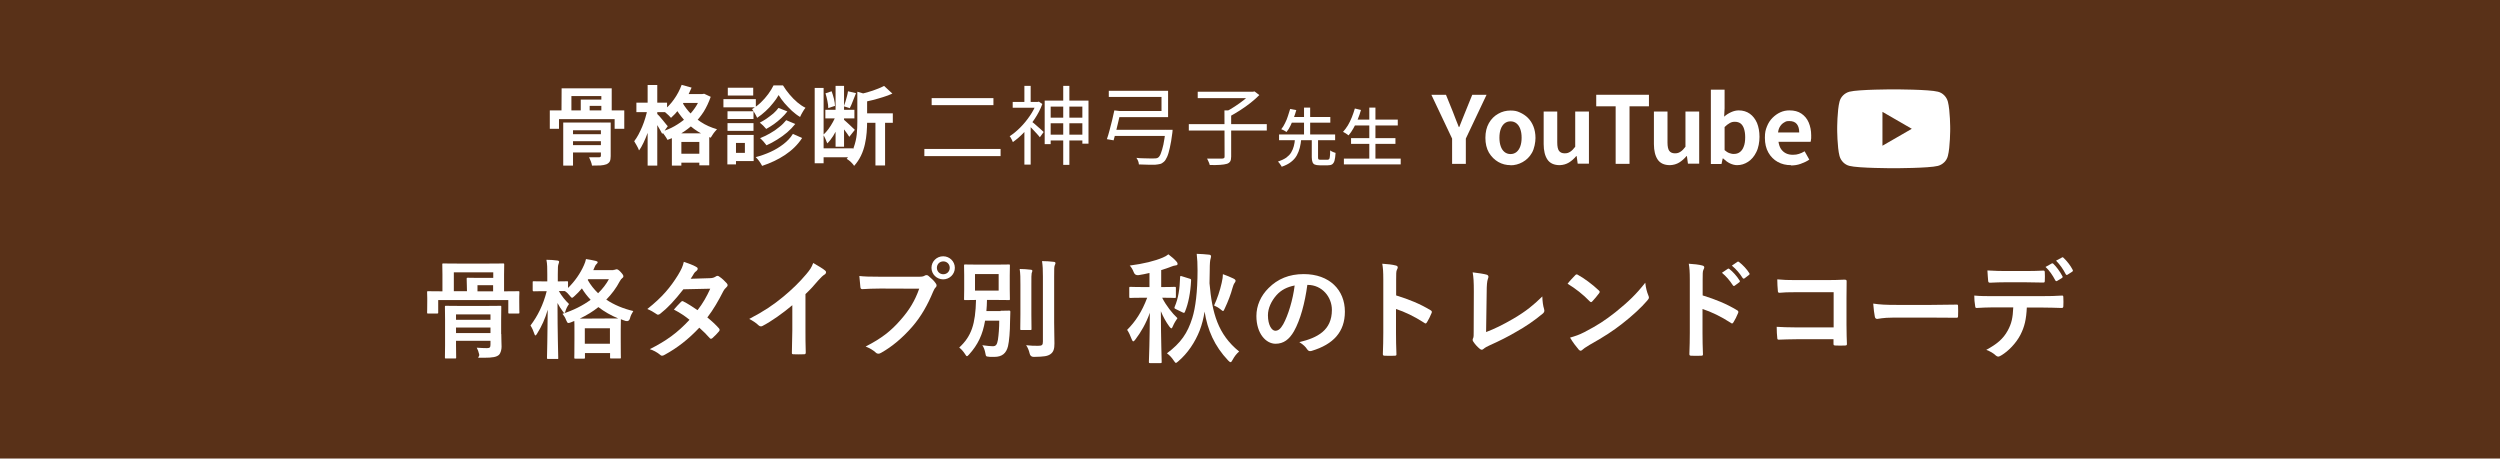 <?xml version="1.0" encoding="UTF-8"?>
<svg id="_レイヤー_1" data-name="レイヤー_1" xmlns="http://www.w3.org/2000/svg" version="1.1" viewBox="0 0 1712 314">
  <!-- Generator: Adobe Illustrator 29.5.1, SVG Export Plug-In . SVG Version: 2.1.0 Build 141)  -->
  <defs>
    <style>
      .st0 {
        fill: #593118;
      }

      .st1 {
        fill: #fff;
      }
    </style>
  </defs>
  <rect class="st0" width="1712" height="314"/>
  <g>
    <g>
      <g>
        <path class="st1" d="M376.5,75.6h51v12.6h-6.6v-6.6h-38.1v6.6h-6.3v-12.6ZM384.6,60.5h34.3v17.7h-7.1v-12.4h-20.5v12.2h-6.8l.1-17.5h0ZM385.7,83.9h28.9v5.3h-22.2v24.2h-6.7v-29.5h0ZM389.2,91.9h25.9v4.8h-25.9v-4.8ZM389.2,99.4h25.9v5h-25.9v-5ZM397.7,68.2h16.4v4.3h-10.3v6.3h-6.1v-10.6ZM411.4,83.9h6.8v23c0,1.6-.2,2.8-.6,3.6-.4.8-1.2,1.5-2.3,2-1.1.4-2.5.7-4.1.8-1.6,0-3.6.1-5.8.1-.1-.9-.4-1.8-.8-2.9s-.8-2-1.2-2.8h6.9c.4,0,.7-.1.9-.3.2-.1.3-.4.3-.8v-22.9l-.1.2Z"/>
        <path class="st1" d="M443.4,74.9l4.1,1.4c-.5,2.4-1,4.8-1.7,7.3s-1.4,5-2.3,7.4-1.8,4.7-2.8,6.7c-1,2.1-2,3.9-3.1,5.3-.3-.9-.8-2-1.5-3.2s-1.3-2.3-1.8-3.1c1-1.3,2-2.8,2.9-4.5s1.8-3.6,2.6-5.5c.8-1.9,1.5-3.9,2.1-5.9s1.1-4,1.5-5.8v-.1ZM435.8,70.3h21v6.5h-21v-6.5ZM443.5,58.2h6.6v55.2h-6.6v-55.2ZM450,78c.4.3.9.9,1.6,1.6.7.8,1.4,1.6,2.2,2.6.8.9,1.5,1.8,2.1,2.6.6.8,1.1,1.3,1.4,1.6l-3.8,5.3c-.4-.7-.8-1.6-1.4-2.6s-1.2-2-1.8-3.1c-.6-1.1-1.3-2.1-1.9-3s-1.1-1.7-1.6-2.3l3.2-2.9v.2ZM479.8,64.4h1.2l1.2-.2,4.5,2.1c-1.3,3.7-2.9,7.1-4.8,10.2-2,3.1-4.3,5.9-6.8,8.3-2.6,2.4-5.4,4.6-8.4,6.4s-6.2,3.4-9.6,4.6c-.4-.8-1-1.8-1.8-2.9s-1.5-2.1-2.2-2.8c3.1-.9,6-2.1,8.8-3.7s5.4-3.4,7.8-5.5,4.4-4.4,6.2-7c1.8-2.6,3.1-5.3,4.1-8.2v-1.2l-.2-.1ZM466.8,58.1l6.8,1.9c-1.1,2.7-2.4,5.3-3.9,7.8s-3.1,4.9-4.8,7.1c-1.7,2.2-3.5,4.1-5.4,5.8-.4-.4-.9-.9-1.5-1.6-.7-.6-1.3-1.2-2-1.8-.7-.6-1.3-1.1-1.9-1.4,2.7-2.1,5.2-4.7,7.4-7.8,2.3-3.2,4-6.5,5.3-10ZM460.1,91.3h25.6v21.9h-6.8v-16h-12.3v16.2h-6.5v-22.1h0ZM466.4,68.5c1.2,2.6,3,5.2,5.2,7.8,2.3,2.6,5,5,8.3,7.2s7,3.8,11.1,5c-.4.4-.9,1-1.5,1.7s-1.1,1.4-1.6,2.2c-.5.7-.9,1.4-1.2,1.9-4.2-1.5-8-3.5-11.4-6s-6.2-5.2-8.6-8.3c-2.4-3-4.3-6-5.7-8.9l5.3-2.7.1.1ZM462.6,105.3h20v6.1h-20v-6.1ZM466.1,64.4h15.5v6.1h-15.5v-6.1Z"/>
        <path class="st1" d="M495.4,67.9h22.2v5.6h-22.2v-5.6h0ZM498.1,92.4h5.9v20.2h-5.9v-20.2h0ZM498.2,76.2h17.8v5.3h-17.8v-5.3h0ZM498.2,84.3h17.8v5.3h-17.8v-5.3h0ZM498.4,60.1h17.4v5.3h-17.4v-5.3ZM501.3,92.4h14.8v17.9h-14.8v-5.6h8.8v-6.8h-8.8v-5.5h0ZM533.2,65.1c-1,1.8-2.2,3.6-3.8,5.5-1.5,1.9-3.2,3.8-5.1,5.5-1.9,1.7-3.8,3.3-5.8,4.6-.4-.9-.9-1.9-1.6-3.1-.7-1.2-1.3-2.1-1.9-2.9,2.1-1.2,4.1-2.7,6-4.5s3.6-3.8,5.1-5.8c1.5-2.1,2.7-4,3.6-5.9h6.5c1.3,2.1,2.7,4.1,4.4,6.1s3.4,3.8,5.3,5.4c1.9,1.6,3.8,2.9,5.7,3.8-.7.8-1.3,1.8-2,3s-1.3,2.3-1.7,3.3c-1.9-1.1-3.7-2.5-5.6-4.2-1.8-1.7-3.5-3.5-5.1-5.3-1.6-1.9-2.9-3.7-4-5.5h0ZM543,91.7l6.3,2.8c-3,4.6-6.9,8.4-11.7,11.6s-10,5.6-15.7,7.5c-.5-.9-1.1-2-1.9-3.1-.8-1.1-1.6-2.1-2.5-2.9,3.5-.9,6.9-2.1,10.2-3.6s6.2-3.3,8.8-5.3,4.8-4.3,6.4-6.9l.1-.1ZM533.1,73.9l6.1,2.4c-1.2,1.6-2.6,3.1-4.2,4.6-1.6,1.5-3.2,2.8-5,4.1-1.7,1.2-3.5,2.3-5.3,3.3-.5-.6-1.2-1.4-2-2.2-.8-.8-1.7-1.5-2.4-2.1,1.5-.8,3.1-1.7,4.7-2.8,1.6-1.1,3.1-2.3,4.6-3.5,1.4-1.3,2.6-2.5,3.5-3.8h0ZM538.4,82.3l6.2,2.6c-1.6,2-3.5,4-5.6,5.8s-4.4,3.4-6.8,4.9c-2.4,1.5-4.8,2.8-7.3,3.9-.5-.7-1.2-1.6-2-2.5s-1.6-1.7-2.4-2.4c2.2-.9,4.5-1.9,6.7-3.2,2.3-1.3,4.4-2.7,6.3-4.3,2-1.5,3.6-3.2,4.9-4.8h0Z"/>
        <path class="st1" d="M557.9,60.2h6.1v51.6h-6.1v-51.6ZM561.7,101.6h22.4v6.1h-22.4v-6.1ZM572.7,78.5l3.8,1.6c-.7,2.2-1.5,4.4-2.6,6.7-1,2.3-2.2,4.4-3.4,6.4-1.3,2-2.6,3.7-4,5-.3-.9-.7-1.9-1.2-3s-1-2.1-1.5-2.9c1.2-1.1,2.4-2.4,3.5-3.9s2.2-3.2,3.1-4.9c1-1.7,1.7-3.4,2.3-5.1v.1ZM565.2,75.2h19.9v5.9h-19.9v-5.9ZM565.3,63.9l4.2-1.4c.6,1.6,1.1,3.3,1.6,5.2.4,1.9.7,3.5.7,4.8l-4.6,1.5c0-1.4-.2-3-.6-4.9-.4-1.9-.8-3.6-1.3-5.2h0ZM572.2,58.8h5.8v41.7h-5.8v-41.7ZM577.8,81.9c.4.3.9.8,1.6,1.4.7.6,1.5,1.3,2.3,2.1.8.7,1.5,1.4,2.2,2.1.7.6,1.2,1.1,1.5,1.4l-3.8,4.8c-.4-.6-.8-1.3-1.4-2.1-.6-.8-1.3-1.7-1.9-2.6-.7-.9-1.3-1.7-2-2.5-.6-.8-1.2-1.4-1.6-1.9l3.1-2.5v-.2ZM580.7,62.5l5.5,1.3c-.7,1.8-1.5,3.6-2.2,5.5s-1.4,3.5-2.1,4.8l-4-1.3c.4-1,.7-2.1,1.1-3.3.4-1.2.7-2.4,1-3.6s.6-2.4.7-3.4h0ZM587.1,62.8l8.2,2.4c0,.5-.5.8-1.5,1v17.3c0,2.2-.1,4.6-.3,7.2s-.6,5.3-1.2,8c-.6,2.7-1.5,5.4-2.7,7.9s-2.8,4.9-4.7,7c-.3-.5-.7-1.1-1.3-1.7s-1.2-1.3-1.9-1.8c-.7-.6-1.3-1-1.9-1.3,2.2-2.4,3.9-5.1,4.9-8s1.7-5.8,2-8.8.4-5.8.4-8.5v-20.7h0ZM605.5,58.9l5.6,5.2c-2,.9-4.1,1.7-6.4,2.4-2.3.7-4.6,1.4-7,2s-4.7,1.1-7,1.5c-.2-.7-.4-1.6-.9-2.7-.4-1-.8-1.9-1.3-2.7,2-.5,4.1-1,6.1-1.6,2.1-.6,4-1.2,5.9-2,1.9-.7,3.5-1.4,4.8-2.1h.2ZM590.2,77.6h21.2v6.5h-21.2v-6.5ZM599.5,80.9h6.6v32.4h-6.6v-32.4Z"/>
        <path class="st1" d="M633,102h52.2v4.9h-52.2v-4.9ZM638,67.2h42.3v4.8h-42.3v-4.8Z"/>
        <path class="st1" d="M709.7,69.8h.9l.8-.2,2.4,1.6c-1.3,3.6-3.1,7-5.3,10.3s-4.6,6.3-7.1,9-5.2,5-7.8,6.8c-.2-.4-.4-.9-.6-1.4-.3-.5-.5-1-.8-1.5s-.5-.9-.8-1.1c2.5-1.6,4.9-3.6,7.3-6,2.4-2.4,4.5-5,6.5-7.9s3.5-5.8,4.6-8.7v-.9h-.1ZM693.5,69.8h17.8v4h-17.8v-4ZM701.5,58.8h4.3v13h-4.3v-13ZM701.5,87.4l4.3-5.2v30.5h-4.3v-25.3ZM706.3,83.1c.4.3,1,.8,1.8,1.4.8.7,1.6,1.4,2.5,2.2.9.8,1.7,1.5,2.5,2.2.7.7,1.3,1.2,1.6,1.5l-2.6,3.6c-.4-.5-1-1.2-1.7-2s-1.5-1.6-2.3-2.5-1.6-1.7-2.4-2.5c-.7-.7-1.4-1.4-1.8-1.8l2.5-2.2-.1.1ZM715.4,68.9h30v29.5h-4.2v-25.4h-21.7v25.7h-4.1v-29.8ZM717.5,92.2h26.5v4h-26.5v-4ZM717.6,80.6h25.8v3.8h-25.8v-3.8ZM728.1,58.8h4.2v54.1h-4.2s0-54.1,0-54.1Z"/>
        <path class="st1" d="M763,75.6l4.5.5c-.5,2.2-1,4.5-1.6,6.9s-1.2,4.8-1.7,7.1c-.6,2.3-1.1,4.3-1.6,6l-4.6-.8c.6-1.7,1.2-3.7,1.8-6s1.2-4.6,1.8-7,1.1-4.7,1.5-6.7h-.1ZM765.1,76h30.3v-9.6h-36.1v-4.2h40.6v18h-34.7l-.1-4.2h0ZM762,88.9h38.1v4.2h-38.1v-4.2ZM798.4,88.9h4.6c0,.5,0,.9-.1,1.3,0,.3,0,.6-.1.9-.5,4.1-1.1,7.5-1.7,10.1-.6,2.7-1.2,4.8-1.9,6.3s-1.4,2.7-2.3,3.4c-.8.7-1.6,1.2-2.5,1.4-.9.2-2,.4-3.3.5h-4.7c-2,0-4.2-.1-6.5-.2,0-.7-.2-1.5-.5-2.3s-.7-1.5-1.2-2.2c1.6.2,3.1.3,4.7.3s3,.1,4.2.1h2.8c.6,0,1.4,0,1.9-.1.5,0,.9-.3,1.3-.5.7-.5,1.4-1.5,1.9-3,.6-1.4,1.1-3.4,1.7-5.9.5-2.5,1-5.7,1.5-9.6v-.6l.2.1Z"/>
        <path class="st1" d="M814.1,85h53.4v4.4h-53.4v-4.4ZM820.2,62.8h38.3v4.4h-38.3v-4.4ZM838.5,75.6h4.6v31.6c0,1.5-.2,2.6-.7,3.4-.5.7-1.2,1.3-2.3,1.6s-2.6.6-4.6.7c-1.9.1-4.3.2-7.1.1,0-.4-.2-.9-.4-1.4s-.5-1.1-.7-1.6c-.3-.6-.5-1-.7-1.4h10.4c.6,0,1-.2,1.3-.4.2-.2.3-.5.3-1.1l-.1-31.5h0ZM857,62.8h1.1l1-.2,3.3,2.5c-1.8,1.8-3.8,3.6-6.1,5.4s-4.7,3.5-7.2,5.1-4.9,3-7.1,4.2c-.2-.3-.5-.7-.9-1.1-.3-.4-.7-.8-1.1-1.1-.4-.4-.7-.7-1-.9,2.2-1.1,4.4-2.3,6.6-3.8,2.3-1.5,4.4-3,6.4-4.6s3.6-3.1,4.9-4.4l.1-1.1h0Z"/>
      </g>
      <g>
        <path class="st1" d="M886.9,95.1h4.2c-.2,2.1-.5,4.2-1,6.1s-1.2,3.7-2.1,5.3c-.9,1.6-2.2,3.1-3.9,4.4-1.6,1.3-3.8,2.4-6.4,3.3-.1-.4-.4-.8-.7-1.2-.3-.4-.6-.8-.9-1.3-.3-.4-.7-.8-1-1,2.3-.8,4.2-1.7,5.7-2.7,1.4-1.1,2.6-2.2,3.4-3.6.8-1.3,1.4-2.8,1.8-4.3.4-1.5.7-3.2.8-5h.1ZM875.9,92.1h38.4v3.9h-38.4v-3.9ZM883.5,74.6l4.2.8c-.5,1.7-1,3.4-1.7,5.2s-1.4,3.6-2.2,5.3c-.8,1.7-1.7,3.2-2.8,4.5-.3-.2-.7-.4-1.1-.7-.4-.2-.9-.5-1.3-.7s-.8-.4-1.2-.5c1-1.2,1.9-2.7,2.6-4.2.8-1.6,1.5-3.2,2-4.9.6-1.7,1-3.3,1.5-4.8h0ZM883,80.1h28v3.9h-28v-3.9ZM893,73.7h4.2v19.6h-4.2v-19.6ZM898.5,95h4.1v12.8c0,.7.1,1.1.3,1.3s.7.3,1.5.3h4.7c.5,0,.9-.2,1.1-.5.3-.3.4-.9.5-1.8s.2-2.2.2-4.1c.3.2.7.5,1.1.7s.9.4,1.4.6.9.3,1.2.4c-.1,2.3-.4,4-.7,5.2s-.9,2.1-1.6,2.6c-.7.5-1.7.7-3,.7h-5.6c-1.4,0-2.6-.2-3.3-.5-.8-.3-1.3-.9-1.6-1.7-.3-.8-.5-1.9-.5-3.3v-12.8l.2.1Z"/>
        <path class="st1" d="M927.8,74.3l4.2,1c-.6,2.2-1.4,4.4-2.3,6.6-.9,2.2-1.8,4.1-2.9,6-1,1.8-2.1,3.4-3.3,4.8-.3-.2-.7-.5-1.1-.8-.4-.3-.9-.6-1.4-.9s-.9-.5-1.3-.7c1.2-1.3,2.3-2.8,3.3-4.4,1-1.7,1.9-3.5,2.7-5.5s1.5-4,2.1-6.1h0ZM920.3,108.6h38.9v4h-38.9v-4ZM925.2,94.6h30.4v3.9h-30.4v-3.9ZM927.1,81.9h30.1v4h-30.1v-4ZM937.7,73.7h4.2v36.9h-4.2v-36.9Z"/>
      </g>
    </g>
    <g>
      <path class="st1" d="M1333.9,69.6c-.9-3.3-3.5-6-6.8-6.8-6-1.6-30.3-1.6-30.3-1.6,0,0-24.2,0-30.3,1.6-3.3.9-6,3.5-6.8,6.8-1.6,6-1.6,18.6-1.6,18.6,0,0,0,12.6,1.6,18.6.9,3.3,3.5,6,6.8,6.8,6,1.6,30.3,1.6,30.3,1.6,0,0,24.2,0,30.3-1.6,3.3-.9,6-3.5,6.8-6.8,1.6-6,1.6-18.6,1.6-18.6,0,0,0-12.6-1.6-18.6ZM1289.1,99.8v-23.2l20.1,11.6-20.1,11.6Z"/>
      <g>
        <path class="st1" d="M994.4,112.2v-17.3l-14.2-30h10l4.7,11.6c.7,1.8,1.3,3.5,2,5.2s1.4,3.4,2.1,5.3h.3c.7-1.8,1.4-3.6,2.1-5.3.7-1.7,1.4-3.4,2.1-5.2l4.7-11.6h9.8l-14.2,30v17.3h-9.4Z"/>
        <path class="st1" d="M1034.4,113.1c-3,0-5.8-.7-8.4-2.2s-4.7-3.6-6.4-6.4c-1.6-2.8-2.4-6.2-2.4-10.1s.8-7.3,2.4-10.1c1.6-2.8,3.7-4.9,6.4-6.4,2.6-1.5,5.4-2.2,8.4-2.2s4.4.4,6.4,1.3,3.9,2.1,5.5,3.7,2.9,3.6,3.8,5.9,1.4,5,1.4,7.9-.8,7.3-2.4,10.1c-1.6,2.8-3.7,4.9-6.4,6.4s-5.4,2.2-8.4,2.2l.1-.1ZM1034.4,105.5c1.6,0,3-.5,4.1-1.4s2-2.2,2.6-3.9c.6-1.7.9-3.6.9-5.9s-.3-4.2-.9-5.9c-.6-1.7-1.4-2.9-2.6-3.9-1.1-.9-2.5-1.4-4.1-1.4s-3,.5-4.1,1.4-2,2.2-2.6,3.9c-.6,1.7-.9,3.6-.9,5.9s.3,4.2.9,5.9c.6,1.7,1.4,2.9,2.6,3.9,1.1.9,2.5,1.4,4.1,1.4Z"/>
        <path class="st1" d="M1068.1,113.1c-3.9,0-6.7-1.3-8.4-3.8-1.7-2.5-2.6-6.1-2.6-10.6v-22.3h9.3v21.1c0,2.8.4,4.7,1.2,5.8.8,1.1,2.1,1.7,3.9,1.7s2.7-.4,3.8-1.1c1.1-.7,2.2-1.8,3.4-3.4v-24.1h9.4v35.7h-7.7l-.7-5.2h-.3c-1.5,1.8-3.2,3.3-5,4.4s-3.9,1.7-6.3,1.8h0Z"/>
        <path class="st1" d="M1106.4,112.2v-39.4h-13.3v-7.9h36.1v7.9h-13.3v39.4h-9.5Z"/>
        <path class="st1" d="M1143.6,113.1c-3.9,0-6.7-1.3-8.4-3.8-1.7-2.5-2.6-6.1-2.6-10.6v-22.3h9.3v21.1c0,2.8.4,4.7,1.2,5.8.8,1.1,2.1,1.7,3.9,1.7s2.7-.4,3.8-1.1c1.1-.7,2.2-1.8,3.4-3.4v-24.1h9.4v35.7h-7.7l-.7-5.2h-.3c-1.5,1.8-3.2,3.3-5,4.4s-3.9,1.7-6.3,1.8h0Z"/>
        <path class="st1" d="M1189.6,113.1c-1.6,0-3.2-.4-4.9-1.2-1.7-.8-3.2-2-4.7-3.4h-.3l-.8,3.8h-7.3v-50.9h9.4v12.8l-.3,5.7c1.4-1.3,3-2.3,4.8-3.1,1.7-.8,3.5-1.2,5.2-1.2,2.9,0,5.5.8,7.6,2.3s3.7,3.6,4.9,6.3c1.1,2.7,1.7,5.9,1.7,9.5s-.7,7.6-2.2,10.5c-1.4,2.9-3.3,5.1-5.6,6.6-2.3,1.5-4.8,2.3-7.5,2.3h0ZM1187.6,105.4c1.4,0,2.7-.4,3.8-1.2,1.1-.8,2.1-2.1,2.7-3.8.7-1.7,1-3.9,1-6.4s-.3-4.2-.8-5.8c-.5-1.6-1.3-2.8-2.3-3.6-1-.8-2.4-1.2-4-1.2s-2.4.3-3.5.9-2.3,1.5-3.5,2.7v15.8c1.1,1,2.2,1.7,3.4,2.1,1.1.4,2.2.6,3.2.5h0Z"/>
        <path class="st1" d="M1226.4,113.1c-3.3,0-6.3-.7-9-2.2s-4.8-3.6-6.4-6.4-2.4-6.2-2.4-10.1.5-5.5,1.4-7.8,2.2-4.3,3.8-5.9c1.6-1.6,3.4-2.9,5.4-3.8s4-1.3,6.2-1.3c3.3,0,6,.7,8.2,2.2s3.9,3.5,5,6.1,1.7,5.5,1.7,8.8,0,1.7-.1,2.5c0,.8-.2,1.4-.3,1.9h-22c.3,1.9.8,3.5,1.7,4.9.9,1.3,2,2.3,3.4,3s3,1,4.8,1,2.8-.2,4.1-.6c1.3-.4,2.6-1,3.9-1.8l3.2,5.7c-1.7,1.2-3.7,2.1-5.9,2.9s-4.4,1.1-6.6,1.1l-.1-.2ZM1217.5,90.7h14.6c0-2.4-.5-4.3-1.6-5.7-1.1-1.4-2.8-2.1-5.1-2.1s-2.4.3-3.5.9-2,1.4-2.8,2.6-1.3,2.6-1.5,4.4l-.1-.1Z"/>
      </g>
    </g>
  </g>
  <g>
    <g>
      <path class="st1" d="M345.28,199.5c6.8,0,9.1-.1,9.6-.1.7,0,.8,0,.8.8s-.1,1.6-.1,3.3v3c0,5.9.1,7,.1,7.4,0,.7,0,.8-.8.8h-6c-.7,0-.8,0-.8-.8v-8.4h-48v8.4c0,.7,0,.8-.8.8h-6c-.7,0-.8,0-.8-.8s.1-1.5.1-7.4v-2.5c0-2.2-.1-3.3-.1-3.8,0-.7,0-.8.8-.8s2.8.1,9.6.1h.1v-11.6c0-4.1-.1-6.1-.1-6.7,0-.7,0-.8.8-.8s2.9.1,9.9.1h20.9c7,0,9.5-.1,9.9-.1.8,0,.9,0,.9.8s-.1,2.6-.1,6.7v11.6h.1ZM343.28,228.7c0,3.5.2,6.9.2,8.7s-.5,4.4-1.9,5.7c-1.6,1.3-3.9,1.9-10.4,1.9s-2.6,0-3-2.2c-.4-1.8-1-3.4-1.7-4.7,2.8.2,5,.3,7,.3s2.4-.6,2.4-2.5v-2.5h-23.6v3c0,5.3.1,7.8.1,8.3,0,.7,0,.8-.8.8h-6.1c-.7,0-.8,0-.8-.8s.1-2.7.1-8.1v-18.1c0-5.4-.1-7.8-.1-8.3,0-.7,0-.8.8-.8s2.8.1,9.6.1h17.8c6.8,0,9.3-.1,9.6-.1.7,0,.8,0,.8.8s-.1,3.3-.1,9v9.6l.1-.1ZM319.68,195.1c0-2.4-.1-3.6-.1-4,0-.8,0-.9.8-.9s2.6.1,7,.1h10.4v-3.8h-27v12.9h9l-.1-4.3h0ZM312.28,215.3v3.7h23.6v-3.7h-23.6ZM335.88,228.1v-3.8h-23.6v3.8h23.6ZM337.68,199.5v-4.2h-10.7v4.2h10.7Z"/>
      <path class="st1" d="M420.08,184.8c.6,0,1,0,1.3-.2.3-.1.6-.2.8-.2.6,0,1.3.2,2.9,1.9,1.6,1.8,1.8,2.3,1.8,2.9s-.2.9-.8,1.3c-.5.4-1,.9-1.7,2.2-2.4,4.6-5.5,8.7-9.2,12.5,5.4,3.6,11.7,6.2,18.5,7.8-1,1.6-1.9,3.3-2.3,5.1-.4,1.5-1.4,2.1-2.9,1.7-1.1-.4-2.3-.7-3.3-1.2,0,.5-.1,2.6-.1,7.3v6.5c0,10.1.1,11.9.1,12.3,0,.7,0,.8-.8.8h-5.8c-.7,0-.8,0-.8-.8v-2.9h-17.2v3c0,.7,0,.8-.8.8h-5.7c-.7,0-.8,0-.8-.8s.1-2.3.1-12.3v-5.6c0-3.9,0-6-.1-7.1l-2.2.9c-.8.3-1.3.5-1.8.5-.7,0-1-.6-1.6-2-.5-1.5-1.5-3.1-2.5-4.3,7.5-2.4,14-5.7,19.3-9.6-2.3-2.4-4.3-5-6-7.8-1.6,1.9-3.2,3.6-5,5.2-.9.8-1.3,1.2-1.7,1.2s-.9-.4-1.6-1.4c-1-1.3-2.1-2.4-3.4-3.2h-4.1c2,3.5,4.4,6.4,7,8.9-1,1.3-1.9,3-2.4,4.7-.3,1-.4,1.4-.8,1.4s-.6-.4-1.1-1.1c-1.3-1.7-2.5-3.6-3.6-5.7,0,20.1.5,36.1.5,37.4s0,.9-.9.9h-6c-.7,0-.8,0-.8-.9,0-1.2.4-15.5.5-32.8-1.7,6-4.2,11.5-7.3,16.4-.4.7-.8,1.2-1.1,1.2s-.6-.4-.8-1.2c-.6-1.9-1.5-3.9-2.6-5.6,4.9-6.5,8.7-14,11.1-23.5h-1.6c-5.2,0-6.8.1-7.3.1q-.7,0-.7-.8v-5.3c0-.7,0-.8.7-.8s2.1.1,7.3.1h2v-4.7c0-4.6,0-7-.6-10.1,2.8,0,5.1.2,7.4.5.7,0,1.3.4,1.3.8s-.2,1-.4,1.6c-.4.9-.5,2.1-.5,7.1v4.8c4.4,0,5.8-.1,6.2-.1.7,0,.8,0,.8.8v3.8c4.6-4.5,8.4-9.9,10.9-15.6.7-1.5,1.1-2.8,1.4-4.2,2.5.4,4.8.8,6.8,1.3.8.2,1.2.5,1.2.9s-.2.7-.6,1c-.6.5-1,1.1-1.4,2.1l-1,2.3h13.8v-.2ZM415.58,218.1h7.8c-5-2.1-9.6-4.7-13.6-7.8-3.7,3-8,5.6-12.8,7.9l18.6-.1h0ZM400.48,235.4h17.2v-10.6h-17.2v10.6ZM402.48,191.7c1.9,3.4,4.3,6.4,7.1,9.1,3.1-3,5.6-6.3,7.4-9.6h-14.2l-.3.5Z"/>
      <path class="st1" d="M485.98,190.5c2.1,0,3.1-.5,4.1-1.1.5-.4.9-.5,1.3-.5s.8.2,1.3.6c1.6,1,3.7,3,5,4.5.4.4.6.9.6,1.3s-.2.9-.8,1.4c-.7.7-1.5,1.4-2.2,2.8-3.2,6.3-6.7,12.4-10.9,17.9,3,2.4,5.8,5,8,7.5.3.3.4.7.4,1s-.1.7-.4,1c-1,1.3-3.3,3.6-4.6,4.7-.3.2-.6.4-.9.4s-.5-.1-.8-.4c-1.8-2.1-4.7-5-7.2-7.2-7.6,8.1-15.2,13.9-23.6,18.5-.7.4-1.3.7-1.9.7s-.9-.2-1.4-.7c-2.4-1.9-4.4-2.9-7-3.8,11.5-5.8,18.9-11.2,27.2-20.1-2.8-2.3-6.1-4.6-10.7-7,1.6-1.8,3.2-3.7,4.9-5.3.3-.3.6-.5,1-.5s.4.1.7.3c2.7,1.3,5.9,3.4,9.6,5.9,3.6-4.6,6.3-9.4,8.7-14.7l-18.4.4c-6.1,7.8-10.9,12.9-15.8,16.7-.5.4-1,.7-1.5.7s-.8-.1-1.2-.5c-1.9-1.3-3.8-2.4-6.2-3.4,10.4-8.2,15.9-15,21-23.2,2.4-4,3.3-6,4-9.1,2.5.9,6.4,2.1,8.7,3.6.6.3.8.7.8,1.2s-.4,1.1-.9,1.5c-.7.4-1.2,1-1.6,1.6-.6,1-1,1.8-2.3,3.7l13-.4h0Z"/>
      <path class="st1" d="M551.58,225.9c0,5.1,0,9.5.2,15.4,0,1-.3,1.3-1.1,1.3-2.4.1-5,.1-7.4,0-.8,0-1.1-.3-1-1.2,0-5.3.3-10.1.3-15.2v-17.2c-6.5,5.5-14.4,11.1-20.4,14.2-.4.2-.7.3-1.1.3-.6,0-1-.2-1.6-.7-1.7-1.7-4.1-3.2-6.4-4.4,10.2-5.3,16.5-9.6,23.3-15.2,5.8-4.8,11.2-10,15.8-15.5,2.5-3,3.5-4.4,4.7-7.6,3.3,1.9,6.6,3.8,8.2,5.2.4.3.6.7.6,1.1,0,.6-.4,1.3-1,1.6-1.3.8-2.4,1.9-4.4,4.1-2.9,3.5-5.6,6.4-8.7,9.3v24.5h0Z"/>
      <path class="st1" d="M602.78,197.6c-4.8,0-9,.2-12.2.4-1,0-1.3-.4-1.4-1.5-.2-1.5-.5-5.3-.7-7.5,3.3.4,7.3.5,14.2.5h26.4c2.2,0,3-.1,4.1-.7.4-.3.9-.4,1.3-.4s.9.1,1.3.5c1.9,1.6,3.8,3.3,5,5.1.4.5.6,1,.6,1.5s-.2.9-.7,1.4c-.7.7-1,1.4-1.7,2.9-3.6,8.7-8.1,16.9-14.4,24.1-6.4,7.3-13.5,13.4-21,17.6-.7.4-1.3.7-2,.7s-1.3-.2-1.9-.8c-1.7-1.6-4.1-3-6.9-4.1,10.8-5.5,17.4-10.6,24.2-18.5,5.8-6.6,9.6-12.9,12.5-21.1l-26.7-.1h0ZM653.88,183.4c0,4.4-3.6,7.9-8,7.9s-8-3.5-8-7.9,3.6-7.9,8-7.9,8,3.5,8,7.9ZM641.58,183.4c0,2.5,1.9,4.4,4.4,4.4s4.4-1.9,4.4-4.4-1.9-4.4-4.4-4.4-4.4,1.9-4.4,4.4Z"/>
      <path class="st1" d="M685.18,212.8c4.1,0,5.3-.1,5.7-.1.8,0,1,.1,1,.9-.1,2.6-.2,4.5-.2,6.6,0,6.4-.6,13.6-1.4,16.9-1.2,4.8-4,7.3-9.4,7.3s-2.2,0-3.6-.1c-2-.2-2.1-.1-2.5-2.4-.4-2.2-1.1-4.1-2.1-5.5,3,.4,5.6.7,7.1.7,2.2,0,3-1,3.6-4.4.5-3.3.9-8.1.9-13.1h-9.7c-1.6,9.5-4.9,16.5-11,23.2-.7.7-1,1.1-1.4,1.1s-.7-.4-1.3-1.4c-1.2-1.9-2.6-3.4-4-4.5,8.4-7.8,11.1-16,11.5-32.6-5,0-7,.1-7.3.1-.8,0-.9,0-.9-.8s.1-2.3.1-6.6v-9.6c0-4.3-.1-6.1-.1-6.6,0-.7,0-.8.9-.8s2.5.1,8.7.1h12.3c6.1,0,8.1-.1,8.7-.1.7,0,.8,0,.8.8s-.1,2.3-.1,6.6v9.6c0,4.3.1,6.1.1,6.6,0,.7,0,.8-.8.8s-2.6-.1-8.7-.1h-6.2c0,2.7-.2,5.2-.4,7.6h9.8l-.1-.2ZM667.68,199h16.2v-11.3h-16.2v11.3ZM698.78,195.2c0-4.9,0-7.5-.5-11,2.6,0,5,.2,7.6.5.7,0,1.1.4,1.1.8s-.4,1.1-.5,1.6c-.2,1-.2,2.5-.2,7.9v20.4c0,6.3.1,9.3.1,9.8,0,.7,0,.8-.9.8h-6c-.7,0-.8,0-.8-.8s.1-3.5.1-9.8v-20.4.2ZM721.88,220.5c0,5.2.2,11,.2,14.7s-.6,5.8-2.7,7.3c-2,1.4-4.3,1.8-11.5,1.9-1.5,0-2.5-.8-2.8-2.4-.5-2.1-1.3-4.1-2.4-5.6,3.3.4,5.5.4,8.2.4s3.3-.5,3.3-2.9v-44.5c0-4.8-.1-7.1-.6-10.6,2.7,0,5.4.2,8,.5.7,0,1.2.4,1.2.8,0,.7-.3,1-.5,1.6-.4,1-.4,2.5-.4,7.6v31.2Z"/>
    </g>
    <g>
      <path class="st1" d="M895.28,195c-1.7,12.6-4.8,24.1-9.2,31.9-3.2,5.5-7,8.5-12.6,8.5-6.5,0-13.1-6.9-13.1-19,0-7.1,3-13.9,8.4-19.2,6.2-6.2,14-9.5,24-9.5,17.7,0,28.2,10.9,28.2,25.7,0,13.8-7.8,22.4-22.8,26.9-1.6.4-2.2.1-3.2-1.3-.8-1.3-2.4-3-5.2-4.7,12.5-3,22.3-8.1,22.3-22.1,0-8.8-6.7-17.1-16.6-17.1h-.2v-.1ZM874.08,202.2c-3.5,4-5.8,8.9-5.8,13.7,0,6.8,2.7,10.6,5,10.6,1.9,0,3.5-1,5.5-4.5,3.3-6,6.6-16.6,7.8-26.5-5.1,1-9.2,3-12.5,6.7Z"/>
      <path class="st1" d="M956.08,202.3c9,2.8,16.2,5.7,23.5,10.1.8.4,1.2,1,.8,1.9-1,2.4-2.1,4.7-3.2,6.4-.3.5-.6.8-1,.8-.2,0-.5-.1-.8-.4-6.8-4.4-13.5-7.6-19.4-9.5v16.4c0,4.8.1,9.2.3,14.5.1.9-.3,1.1-1.3,1.1-2.1.1-4.4.1-6.6,0-1,0-1.4-.2-1.4-1.1.2-5.5.3-9.8.3-14.6v-36.4c0-5.5-.2-8-.7-10.9,3.4.2,7.1.6,9.2,1.2,1,.2,1.4.7,1.4,1.3,0,.4-.2,1-.6,1.7-.5,1-.5,2.8-.5,6.9v10.6Z"/>
      <path class="st1" d="M1017.68,227.4c5.7-2.2,11.2-4.8,18.9-9.3,8.5-5,13.6-9.2,19.6-15.1.1,3.4.5,6.4,1.2,8.6.4,1.4.2,2.1-.7,3-6.1,5.1-12.2,9.2-18.5,12.7-5.6,3.3-11.4,6.2-18.1,9.2-1.8.8-3.2,1.6-4.1,2.4-.4.4-.9.6-1.3.6s-.8-.2-1.3-.6c-1.7-1.4-3.2-3-4.5-5-.3-.4-.4-.7-.4-1.2,0-.4.1-.8.4-1.3.3-.7.3-2.1.3-4.2l.1-27.8c0-6.1-.2-9.7-.8-12.9,4.1.5,7.9,1.1,9.6,1.6.7.2,1.2.7,1.2,1.4,0,.4-.1.9-.4,1.6-.5,1.5-.8,3.9-.8,9.2l-.4,27.1Z"/>
      <path class="st1" d="M1078.68,188.5c.3-.4.7-.6,1-.6s.6.1,1,.4c3.8,2,9.9,6.5,14.1,10.5.4.4.7.7.7,1s-.1.6-.4,1c-1.1,1.5-3.5,4.4-4.6,5.5-.4.4-.6.6-.9.6s-.6-.2-1-.6c-4.4-4.6-9.8-8.8-15.1-12,1.6-2.1,3.8-4.3,5.2-5.8ZM1085.08,227.4c9-4.7,13.8-7.8,21.3-13.7,9-7.3,14-12.1,20.3-20.1.4,3.7,1.1,6.2,2.1,8.7.2.5.4,1,.4,1.4,0,.7-.4,1.3-1.2,2.2-3.9,4.6-10.3,10.5-17,15.7-6.1,4.8-12.3,8.9-22.3,14.5-3.3,2-4.3,2.7-5,3.4-.4.4-.9.7-1.3.7s-.8-.3-1.3-.8c-1.8-2.1-4.1-5.1-5.9-8.2,3.7-1.1,6-1.8,9.9-3.8Z"/>
      <path class="st1" d="M1165.98,202.3c9,2.8,16.2,5.7,23.5,10.1.8.4,1.2,1,.8,1.9-1,2.4-2.1,4.7-3.2,6.4-.3.5-.6.8-1,.8-.2,0-.5-.1-.8-.4-6.8-4.4-13.5-7.6-19.4-9.5v16.4c0,4.8.1,9.2.3,14.5.1.9-.3,1.1-1.3,1.1-2.1.1-4.4.1-6.6,0-1,0-1.4-.2-1.4-1.1.2-5.5.3-9.8.3-14.6v-36.4c0-5.5-.2-8-.7-10.9,3.4.2,7.1.6,9.2,1.2,1,.2,1.4.7,1.4,1.3,0,.4-.2,1-.6,1.7-.5,1-.5,2.8-.5,6.9v10.6h0ZM1183.18,184.1c.4-.3.7-.2,1.1.1,2.3,1.8,5,4.7,7,7.9.3.4.3.8-.2,1.2l-3.1,2.3c-.5.4-.9.3-1.3-.2-2.2-3.4-4.6-6.2-7.5-8.6l4-2.7ZM1189.78,179.3c.4-.3.7-.2,1.1.1,2.7,2.1,5.4,5,7,7.6.3.4.4.9-.2,1.3l-3,2.3c-.6.4-1,.2-1.3-.2-2-3.2-4.4-6-7.4-8.5l3.8-2.6Z"/>
      <path class="st1" d="M1255.48,200.1h-25.8c-5,0-8.5.1-11.1.4-.8,0-1.1-.4-1.1-1.3-.2-2-.4-5.5-.4-7.9,4.4.4,7,.5,12.3.5h22c3.8,0,7.8-.1,11.7-.3,1.2,0,1.6.3,1.5,1.3,0,3.9-.1,7.8-.1,11.7v17.7c0,5.4.2,11.3.3,13.4,0,.7-.3,1-1.3,1-2.1.1-4.4.1-6.5,0-1.2-.1-1.4-.1-1.4-1.3v-3h-25.4c-4.7,0-8.6.2-12.1.3-.7,0-1-.3-1-1.1-.2-1.9-.4-4.6-.4-7.7,3.5.2,7.8.4,13.6.4h25.4v-24.1h-.2Z"/>
      <path class="st1" d="M1296.48,217.5c-7.3,0-10.1.9-10.9.9-.9,0-1.5-.4-1.7-1.6-.4-1.7-.8-5.2-1.1-8.9,4.8.7,8.5.9,16,.9h23.8c5.6,0,11.3-.1,17-.2,1.1-.1,1.3.1,1.3,1,.1,2.2.1,4.7,0,6.9,0,.9-.3,1.2-1.3,1.1-5.5-.1-11-.1-16.5-.1h-26.6Z"/>
      <path class="st1" d="M1387.98,210.4c-.4,8.3-1.5,13.2-4.4,18.9-3,5.8-8.3,11.2-13,14-.8.5-1.6.9-2.2.9-.5,0-1-.2-1.6-.7-1.5-1.5-4-3-6.6-3.9,7.2-3.9,11.6-7.5,14.7-13.2,2.7-4.9,3.5-8.9,3.8-15.9h-14c-3.7,0-7.3.2-11.1.4-.7.1-.9-.4-1-1.4-.4-2.1-.6-4.9-.6-7.1,4.1.4,8.3.4,12.6.4h33.2c5.8,0,10.1-.1,14.4-.4.7,0,.8.4.8,1.5.1,1,.1,4.7,0,5.7,0,1-.4,1.3-1.1,1.3-3.8-.1-8.9-.3-14-.3h-9.9v-.2ZM1373.28,193.3c-3.4,0-6.4.1-10.5.3-1,0-1.2-.4-1.3-1.3-.2-1.8-.3-4.4-.5-7.1,5.2.3,8.9.4,12.3.4h13.6c4.1,0,8.8-.1,12.5-.3.7,0,.9.4.9,1.4.1,1.8.1,3.6,0,5.4,0,1-.1,1.4-1,1.4-4-.1-8.4-.2-12.4-.2h-13.6ZM1405.08,180.4c.4-.2.7-.1,1,.2,2.1,2,4.5,5.2,6.3,8.6.2.4.2.8-.4,1.2l-3.3,2c-.5.3-.9.1-1.2-.4-1.9-3.6-4-6.7-6.7-9.2l4.3-2.4ZM1412.08,176.3c.4-.3.7-.1,1,.2,2.5,2.4,4.9,5.5,6.3,8.3.2.4.3.9-.4,1.3l-3.1,2c-.7.4-1,.1-1.3-.4-1.7-3.3-3.8-6.4-6.6-9.2l4.1-2.2Z"/>
    </g>
    <path class="st1" d="M787.16,196.59v-9.66c-2.37.57-4.83,1.06-7.37,1.47q-2.54.41-3.44-2.05c-.65-1.72-1.56-3.28-2.7-4.5,9.5-1.23,17.11-3.11,22.68-5.49,1.64-.65,2.62-1.31,3.77-2.21,2.46,1.88,4.01,3.19,5.65,5.08.49.57.66.98.66,1.47,0,.65-.41.98-1.39,1.06-.98.08-1.8.41-2.95.82-2.21.9-4.5,1.64-6.88,2.37v11.63h.65c5.89,0,8.02-.16,8.51-.16.82,0,.9.08.9.9v5.81c0,.82-.08.9-.9.9-.49,0-2.62-.16-8.51-.16,2.78,5.49,6.88,10.64,10.48,14-1.15,1.64-2.29,3.52-3.19,5.65-.33.9-.65,1.31-.98,1.31s-.74-.41-1.39-1.23c-2.29-3.11-4.26-6.71-5.81-10.48.08,19.65.57,32.91.57,34.63,0,.82-.08.9-.9.9h-6.96c-.82,0-.9-.08-.9-.9.08-1.72.57-14.98.65-33.57-2.54,7.21-6.06,13.26-9.99,18.42-.57.74-.98,1.15-1.39,1.15-.33,0-.66-.49-1.06-1.47-.82-2.29-2.05-4.91-3.11-6.39,5.65-5.65,10.07-12.28,13.75-22.02h-2.46c-6.39,0-8.52.16-9.01.16-.74,0-.82-.08-.82-.9v-5.81c0-.82.08-.9.82-.9.49,0,2.62.16,9.01.16h4.01ZM828.43,185.21c0,2.7-.08,5.65-.16,8.76,1.8,20.47,5.73,34.96,20.3,46.75-1.72,1.39-3.27,3.44-4.5,5.73-.57,1.06-.9,1.56-1.39,1.56-.41,0-.9-.41-1.64-1.15-9.42-9.91-14.16-20.96-16.13-33.49-.74,4.67-1.8,8.84-3.36,12.94-3.27,8.27-8.27,15.64-14.57,21.04-.9.74-1.31,1.15-1.72,1.15s-.74-.49-1.47-1.56c-1.39-2.13-2.87-3.68-4.67-5,9.5-7.04,14.16-13.84,17.36-24.15,2.21-7.04,3.6-18.09,3.6-32.5,0-4.99-.16-7.53-.57-11.46,2.87.08,5.65.25,8.51.57.82.08,1.31.49,1.31,1.06,0,.74-.25,1.39-.41,2.05-.25,1.06-.49,2.62-.49,7.7ZM814.51,190.78c1.06.33,1.15.41,1.15,1.31-.41,8.35-1.88,15.72-4.09,21.12-.49,1.23-.65,1.23-1.72.74l-4.83-2.37c-.9-.41-.9-.74-.57-1.56,2.46-5.73,3.44-12.2,3.68-20.14.08-.98.16-1.06,1.39-.65l4.99,1.56ZM836.62,193.64c.57-2.46.82-4.18.82-5.89,2.54.9,5.08,1.96,6.96,2.87,1.23.57,1.72,1.06,1.72,1.64s-.25.98-.65,1.47c-.57.74-1.06,2.05-1.47,3.52-1.06,4.01-2.95,9.09-5.32,14.08-.49,1.06-.74,1.64-1.15,1.64-.33,0-.82-.41-1.72-1.15-1.39-1.15-3.03-2.05-4.42-2.62,2.21-4.75,4.01-10.07,5.24-15.56Z"/>
  </g>
</svg>